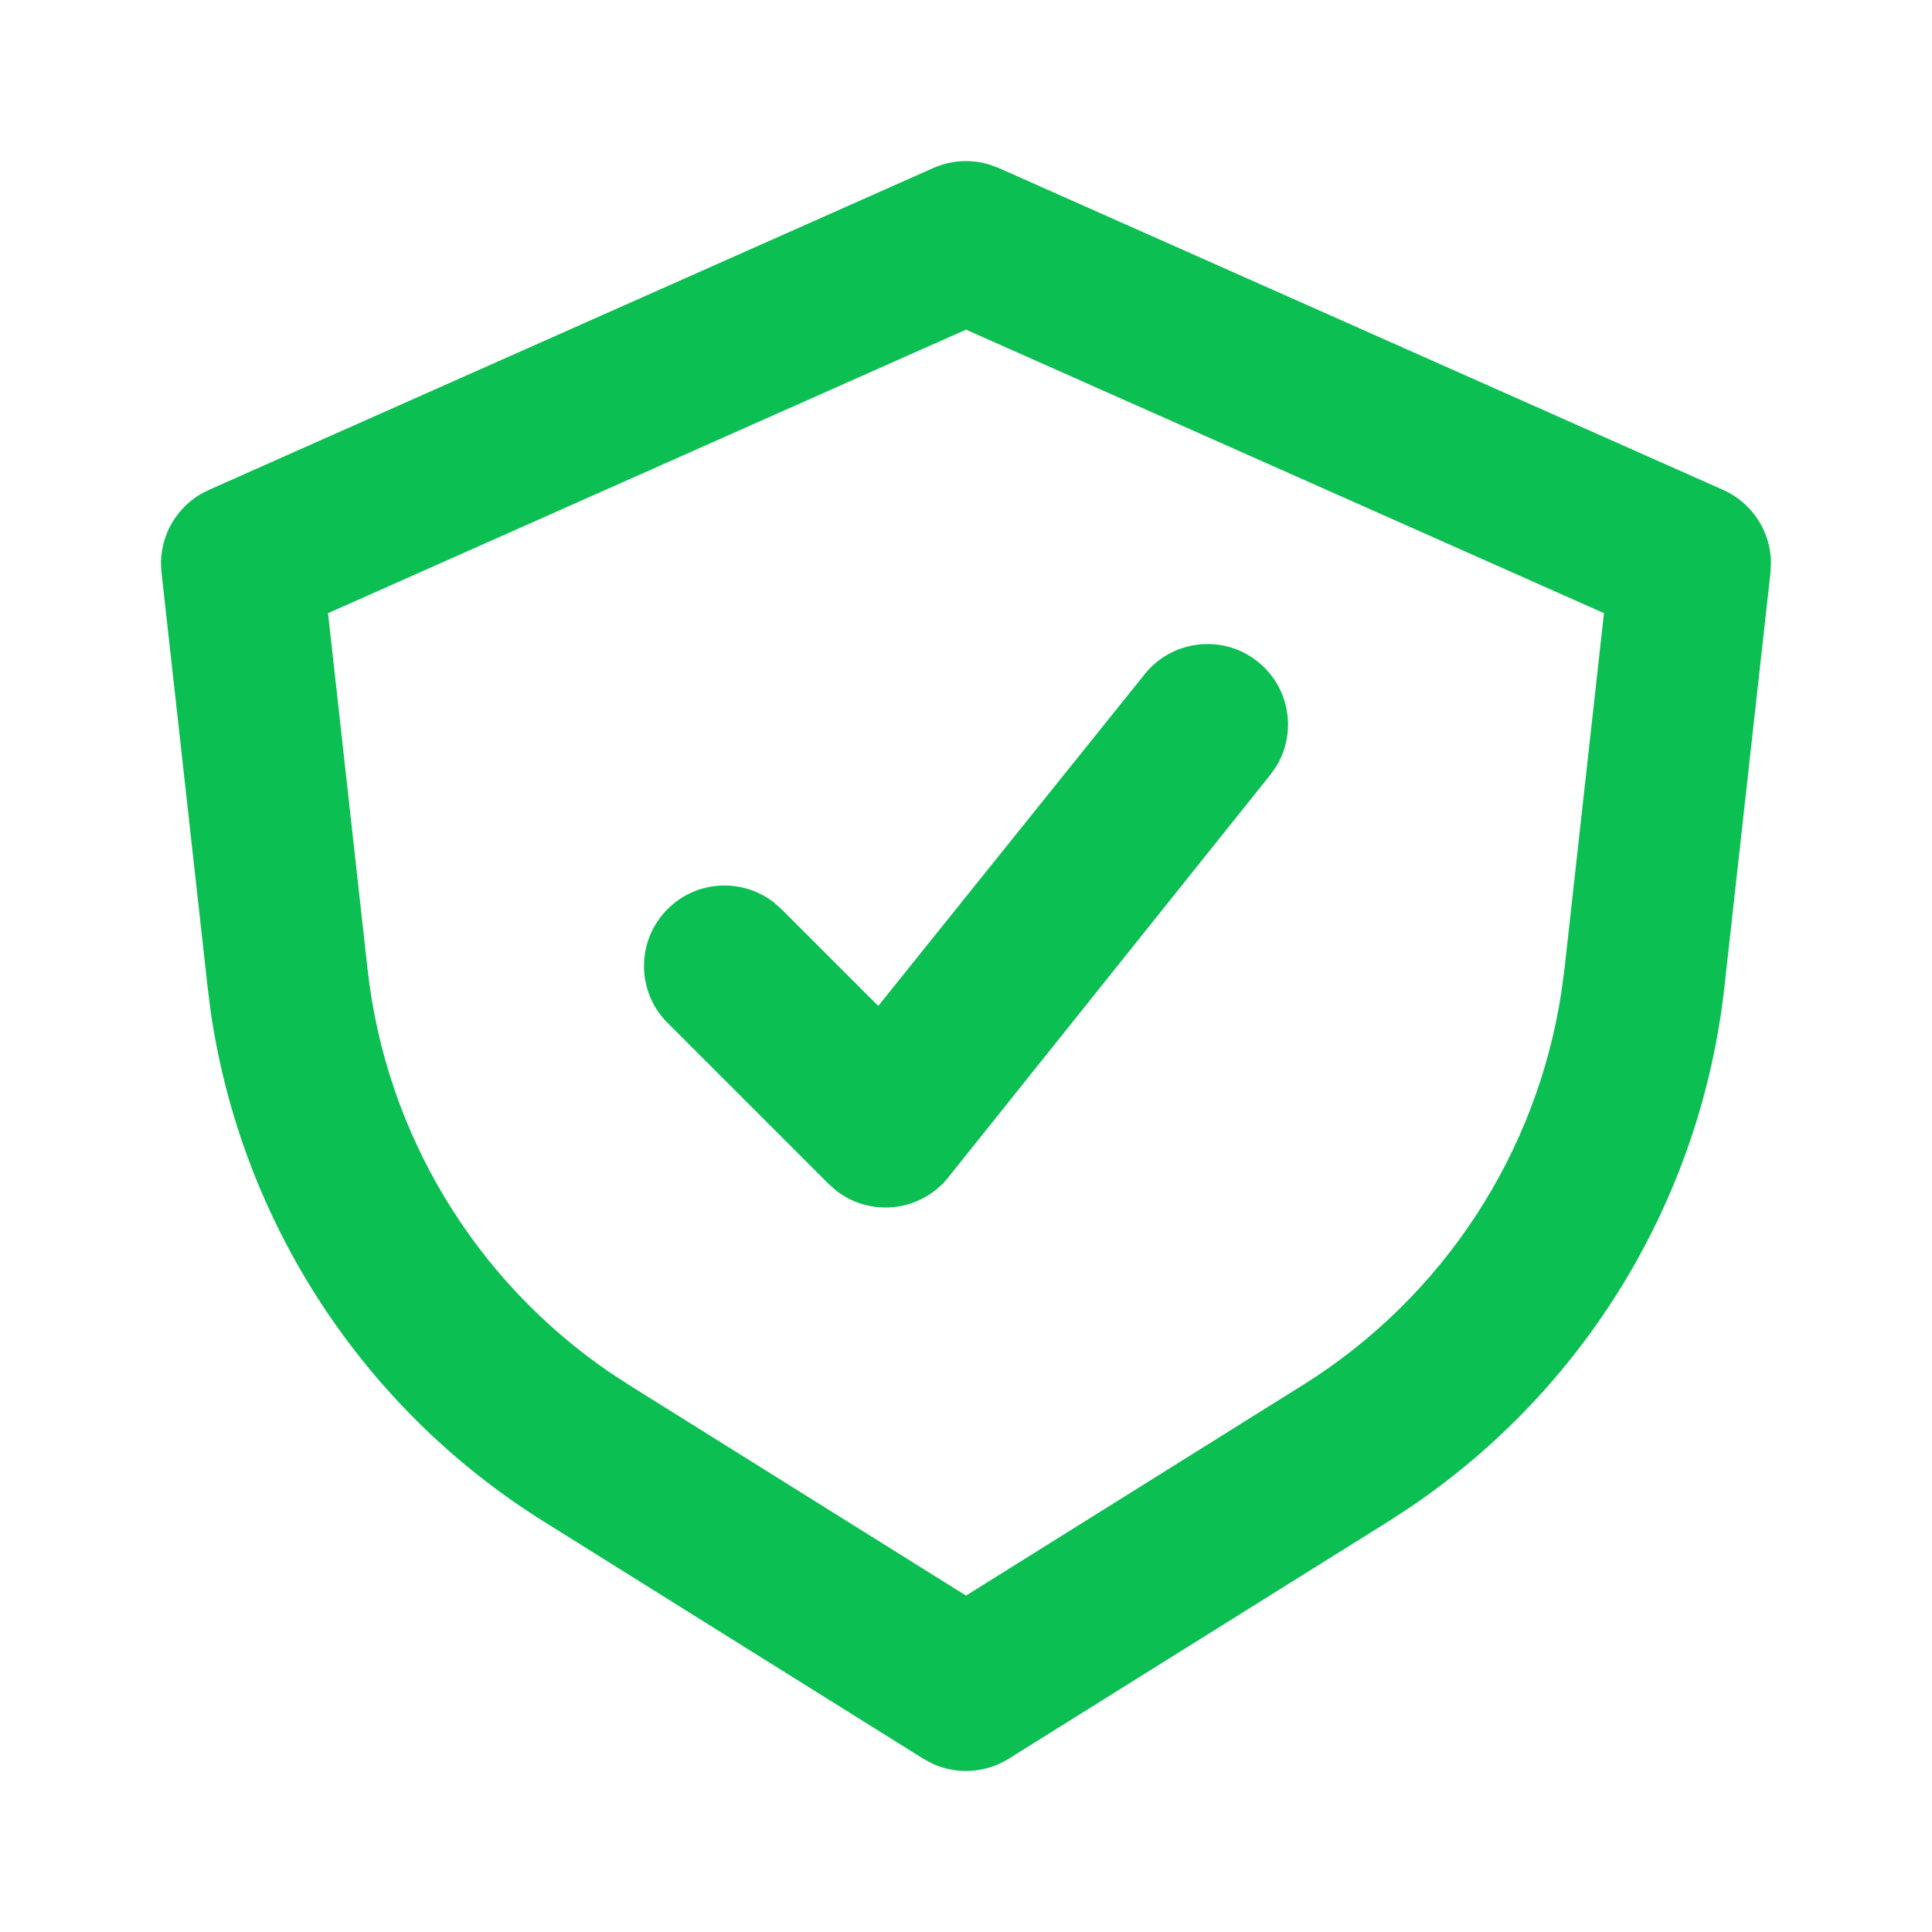 <svg id="SvgjsSvg1248" width="288" height="288" xmlns="http://www.w3.org/2000/svg" version="1.1" xmlns:xlink="http://www.w3.org/1999/xlink" xmlns:svgjs="http://svgjs.com/svgjs"><defs id="SvgjsDefs1249"></defs><g id="SvgjsG1250"><svg xmlns="http://www.w3.org/2000/svg" xmlns:svgjs="http://svgjs.com/svgjs" xmlns:xlink="http://www.w3.org/1999/xlink" viewBox="0 0 288 288" width="288" height="288"><svg xmlns="http://www.w3.org/2000/svg" xmlns:svgjs="http://svgjs.com/svgjs" xmlns:xlink="http://www.w3.org/1999/xlink" viewBox="0 0 288 288" width="288" height="288"><svg xmlns="http://www.w3.org/2000/svg" xmlns:svgjs="http://svgjs.com/svgjs" xmlns:xlink="http://www.w3.org/1999/xlink" viewBox="0 0 288 288" width="288" height="288"><svg xmlns="http://www.w3.org/2000/svg" viewBox="0 0 24 24" width="288" height="288"><path fill="#0bbf53" fill-rule="evenodd" d="M11.594,2.087 C11.816,1.989 12.064,1.975 12.293,2.045 L12.406,2.087 L21.406,6.086 C21.768,6.247 21.997,6.604 22,6.993 L21.994,7.11 L21.421,12.262 C21.129,14.895 19.692,17.26 17.502,18.734 L17.247,18.9 L12.53,21.848 C12.242,22.028 11.885,22.048 11.581,21.908 L11.47,21.848 L6.753,18.9 C4.507,17.496 2.997,15.176 2.617,12.565 L2.579,12.262 L2.006,7.11 C1.962,6.717 2.155,6.339 2.489,6.14 L2.594,6.086 L11.594,2.087 Z M12,4.095 L4.075,7.617 L4.566,12.041 C4.792,14.076 5.897,15.904 7.58,17.052 L7.813,17.204 L12,19.821 L16.187,17.204 C17.922,16.119 19.092,14.332 19.397,12.317 L19.434,12.041 L19.925,7.617 L12,4.095 Z M14.214,8.382 C14.555,7.948 15.184,7.873 15.618,8.214 C16.019,8.529 16.114,9.089 15.858,9.514 L15.786,9.618 L11.786,14.618 C11.442,15.056 10.815,15.123 10.388,14.791 L10.293,14.707 L8.293,12.707 C7.902,12.317 7.902,11.683 8.293,11.293 C8.653,10.932 9.221,10.905 9.613,11.21 L9.707,11.293 L10.91,12.496 L14.214,8.382 Z" class="color000 svgShape color2154c2 colorff4a00 color0b55b6"></path></svg></svg></svg></svg></g></svg>